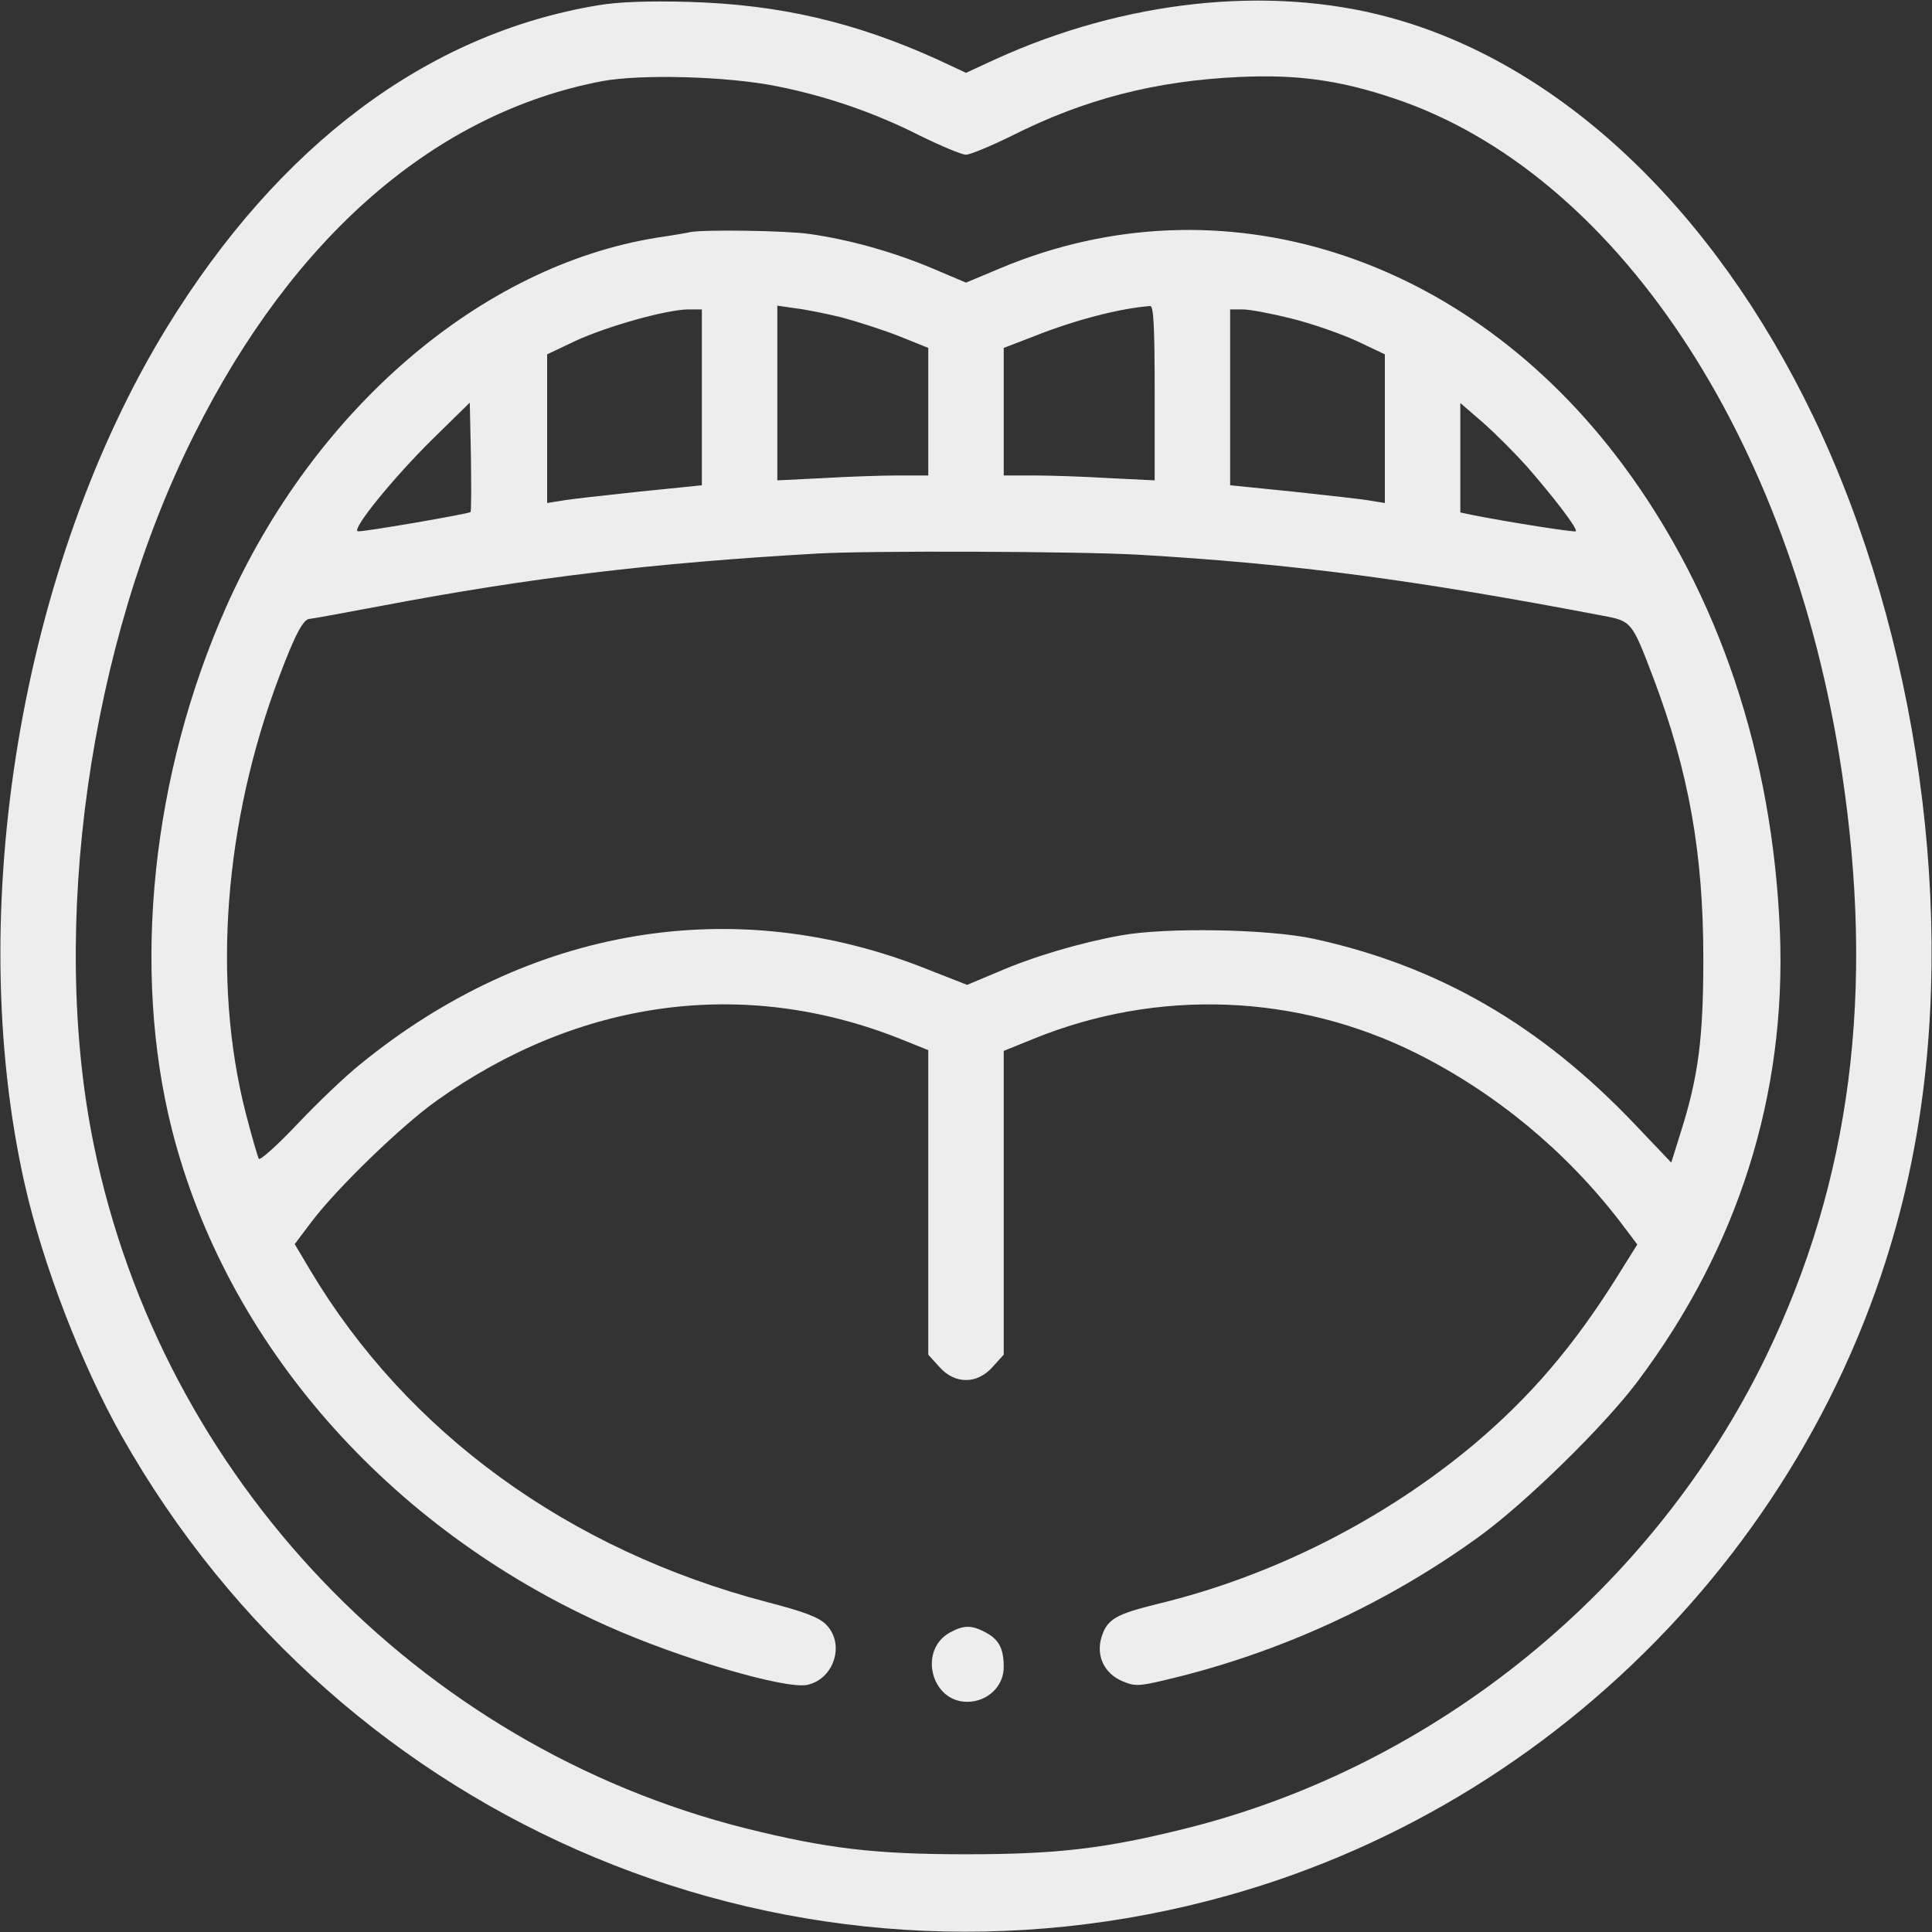 <svg version="1.0" xmlns="http://www.w3.org/2000/svg"
 width="50pt" height="50pt" viewBox="0 0 512 512"
 preserveAspectRatio="xMidYMid meet">

<rect x="0" y="0" width="512" height="512" fill="#333333" stroke="none"/>

<g transform="translate(0,512) scale(0.1,-0.1)"
fill="#ededed" stroke="none">
<path d="M1585 5106 c-452 -75 -845 -369 -1143 -854 -386 -630 -539 -1546
-377 -2268 48 -214 150 -478 256 -667 586 -1040 1790 -1541 2934 -1220 929
260 1646 1043 1819 1987 113 609 9 1352 -268 1931 -266 554 -675 939 -1128
1060 -317 85 -698 44 -1040 -112 l-78 -36 -77 36 c-219 99 -418 145 -658 152
-107 3 -187 0 -240 -9z m476 -215 c130 -26 258 -70 378 -131 55 -27 110 -50
121 -50 11 0 66 23 121 50 192 97 381 146 604 156 151 7 265 -8 410 -57 585
-196 1051 -895 1185 -1778 90 -590 25 -1091 -200 -1556 -299 -616 -873 -1084
-1535 -1250 -216 -54 -342 -69 -585 -69 -242 0 -368 15 -585 69 -868 219
-1545 928 -1726 1809 -119 577 -13 1330 266 1885 263 526 640 852 1081 936
104 19 333 13 465 -14z"/>
<path d="M1830 4505 c-8 -2 -49 -9 -90 -15 -465 -75 -907 -454 -1140 -977
-198 -445 -252 -962 -144 -1388 144 -565 572 -1054 1151 -1313 191 -86 476
-170 533 -157 71 16 100 109 49 160 -19 19 -58 34 -155 59 -527 138 -955 449
-1212 880 l-41 69 46 61 c67 88 236 252 330 319 378 269 813 328 1226 165 l77
-31 0 -403 0 -404 29 -32 c41 -47 101 -47 142 0 l29 32 0 403 0 402 79 32
c329 134 698 120 1016 -39 209 -105 394 -258 538 -445 l46 -61 -55 -88 c-115
-183 -228 -315 -377 -441 -240 -201 -535 -350 -837 -423 -114 -28 -136 -41
-151 -89 -15 -50 8 -97 57 -117 31 -13 43 -13 117 5 296 70 580 200 827 379
124 90 331 293 419 410 267 355 395 760 378 1192 -19 469 -162 896 -416 1238
-415 559 -1066 765 -1648 522 l-93 -39 -92 39 c-103 43 -217 75 -323 90 -63 9
-278 12 -315 5z m400 -226 c41 -11 110 -33 153 -50 l77 -31 0 -169 0 -169 -78
0 c-44 0 -134 -3 -200 -7 l-122 -6 0 231 0 232 48 -7 c26 -3 81 -14 122 -24z
m830 -201 l0 -231 -122 6 c-66 4 -156 7 -200 7 l-78 0 0 169 0 169 78 30 c113
45 231 75 310 81 9 1 12 -51 12 -231z m-1200 -11 l0 -233 -167 -17 c-93 -10
-185 -20 -205 -24 l-38 -6 0 197 0 197 76 36 c85 39 239 82 297 83 l37 0 0
-233z m1562 209 c53 -13 130 -40 172 -59 l76 -36 0 -197 0 -197 -37 6 c-21 4
-113 14 -205 24 l-168 17 0 233 0 233 34 0 c18 0 76 -11 128 -24z m-2175 -513
c-6 -5 -290 -54 -299 -51 -16 6 94 141 196 242 l101 99 3 -143 c1 -78 1 -144
-1 -147z m2801 119 c73 -84 134 -164 128 -170 -4 -3 -178 24 -278 44 l-28 6 0
145 0 145 59 -51 c33 -29 86 -82 119 -119z m-1032 -232 c412 -24 730 -66 1233
-162 75 -14 76 -16 132 -163 95 -251 133 -468 133 -745 0 -211 -13 -313 -60
-461 l-25 -80 -96 101 c-250 263 -521 420 -851 492 -119 26 -392 31 -512 9
-106 -19 -232 -56 -326 -97 l-81 -34 -102 40 c-512 206 -1059 115 -1507 -251
-39 -31 -114 -103 -166 -158 -53 -56 -99 -97 -102 -92 -3 5 -19 60 -35 122
-89 348 -57 770 89 1156 42 112 64 153 81 153 5 0 92 16 193 35 390 74 715
113 1151 138 134 8 693 6 851 -3z"/>
<path d="M2518 794 c-85 -46 -51 -184 45 -184 54 0 97 41 97 92 0 50 -13 74
-50 93 -36 19 -57 18 -92 -1z"/>
</g>
</svg>
